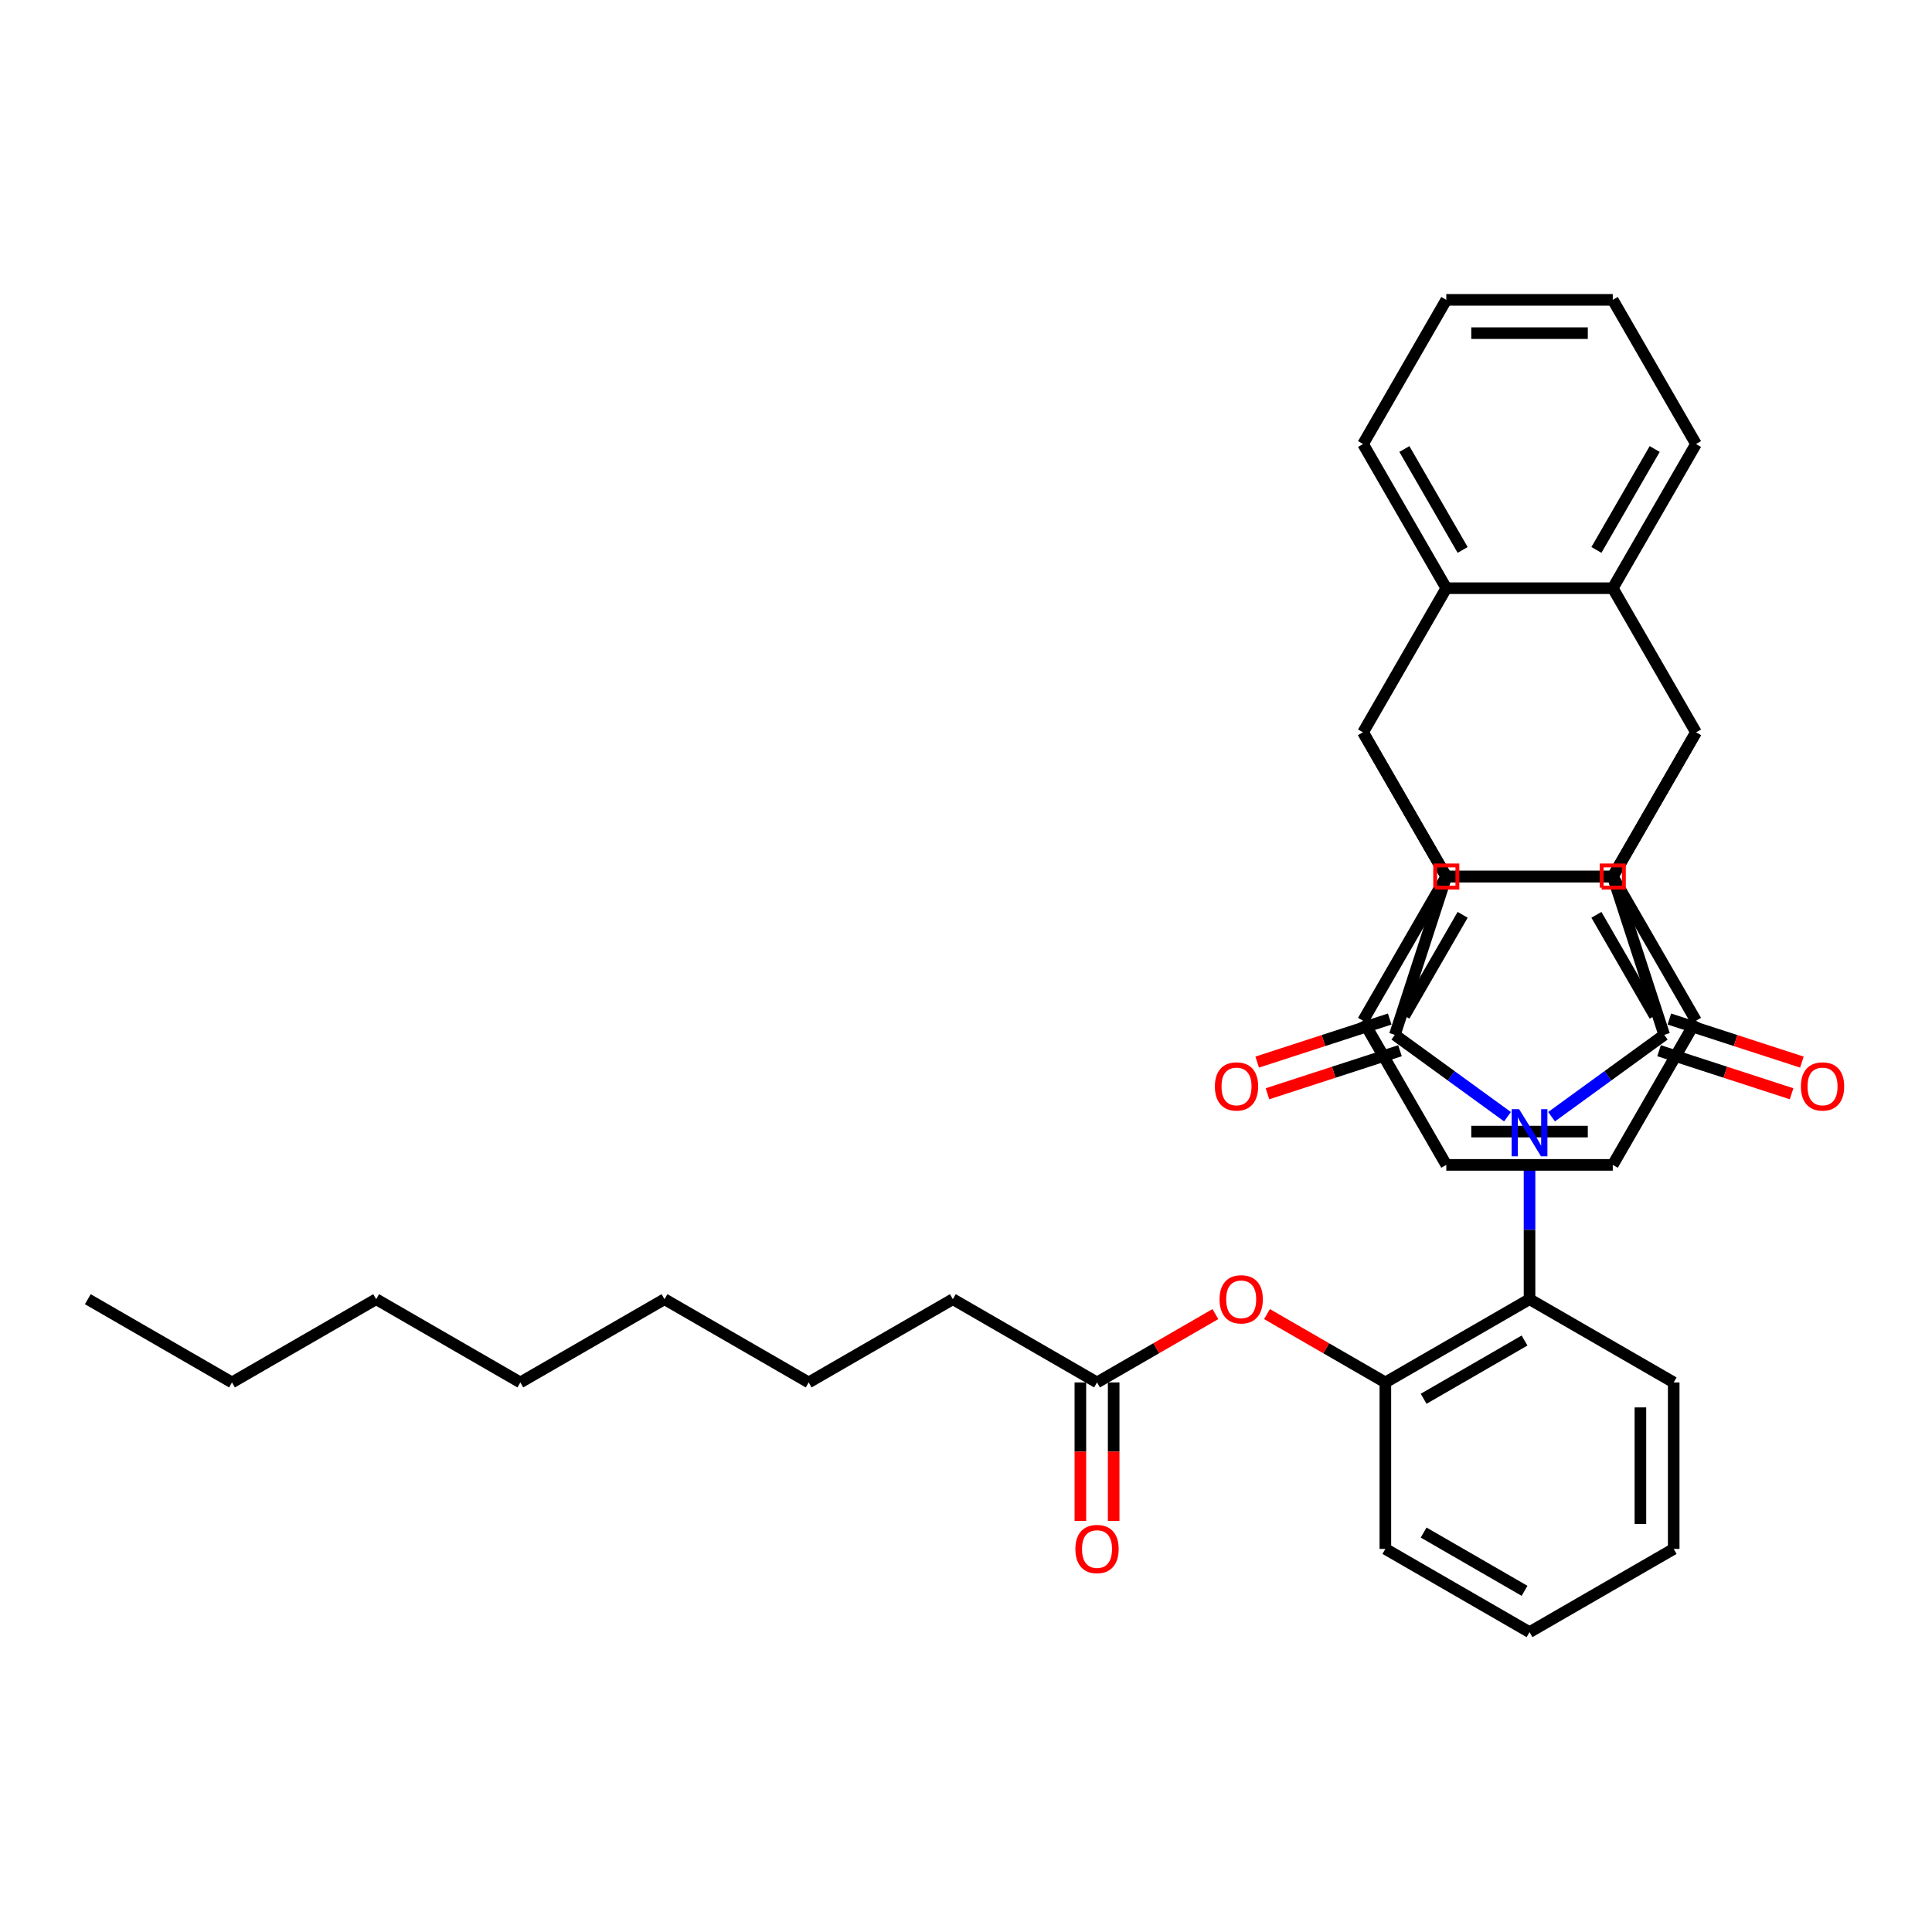<?xml version='1.0' encoding='iso-8859-1'?>
<svg version='1.1' baseProfile='full'
              xmlns='http://www.w3.org/2000/svg'
                      xmlns:rdkit='http://www.rdkit.org/xml'
                      xmlns:xlink='http://www.w3.org/1999/xlink'
                  xml:space='preserve'
width='1000px' height='1000px' viewBox='0 0 1000 1000'>
<!-- END OF HEADER -->
<rect style='opacity:1.0;fill:#FFFFFF;stroke:none' width='1000' height='1000' x='0' y='0'> </rect>
<path class='bond-0' d='M 780.275,578.005 L 751.124,556.826' style='fill:none;fill-rule:evenodd;stroke:#0000FF;stroke-width:6px;stroke-linecap:butt;stroke-linejoin:miter;stroke-opacity:1' />
<path class='bond-0' d='M 751.124,556.826 L 721.973,535.646' style='fill:none;fill-rule:evenodd;stroke:#000000;stroke-width:6px;stroke-linecap:butt;stroke-linejoin:miter;stroke-opacity:1' />
<path class='bond-1' d='M 803.092,578.005 L 832.243,556.826' style='fill:none;fill-rule:evenodd;stroke:#0000FF;stroke-width:6px;stroke-linecap:butt;stroke-linejoin:miter;stroke-opacity:1' />
<path class='bond-1' d='M 832.243,556.826 L 861.394,535.646' style='fill:none;fill-rule:evenodd;stroke:#000000;stroke-width:6px;stroke-linecap:butt;stroke-linejoin:miter;stroke-opacity:1' />
<path class='bond-10' d='M 791.683,600.649 L 791.683,636.555' style='fill:none;fill-rule:evenodd;stroke:#0000FF;stroke-width:6px;stroke-linecap:butt;stroke-linejoin:miter;stroke-opacity:1' />
<path class='bond-10' d='M 791.683,636.555 L 791.683,672.461' style='fill:none;fill-rule:evenodd;stroke:#000000;stroke-width:6px;stroke-linecap:butt;stroke-linejoin:miter;stroke-opacity:1' />
<path class='bond-2' d='M 721.973,535.646 L 748.6,453.696' style='fill:none;fill-rule:evenodd;stroke:#000000;stroke-width:6px;stroke-linecap:butt;stroke-linejoin:miter;stroke-opacity:1' />
<path class='bond-14' d='M 719.31,527.451 L 685.013,538.595' style='fill:none;fill-rule:evenodd;stroke:#000000;stroke-width:6px;stroke-linecap:butt;stroke-linejoin:miter;stroke-opacity:1' />
<path class='bond-14' d='M 685.013,538.595 L 650.716,549.739' style='fill:none;fill-rule:evenodd;stroke:#FF0000;stroke-width:6px;stroke-linecap:butt;stroke-linejoin:miter;stroke-opacity:1' />
<path class='bond-14' d='M 724.635,543.841 L 690.338,554.985' style='fill:none;fill-rule:evenodd;stroke:#000000;stroke-width:6px;stroke-linecap:butt;stroke-linejoin:miter;stroke-opacity:1' />
<path class='bond-14' d='M 690.338,554.985 L 656.042,566.129' style='fill:none;fill-rule:evenodd;stroke:#FF0000;stroke-width:6px;stroke-linecap:butt;stroke-linejoin:miter;stroke-opacity:1' />
<path class='bond-3' d='M 861.394,535.646 L 834.767,453.696' style='fill:none;fill-rule:evenodd;stroke:#000000;stroke-width:6px;stroke-linecap:butt;stroke-linejoin:miter;stroke-opacity:1' />
<path class='bond-13' d='M 858.731,543.841 L 893.028,554.985' style='fill:none;fill-rule:evenodd;stroke:#000000;stroke-width:6px;stroke-linecap:butt;stroke-linejoin:miter;stroke-opacity:1' />
<path class='bond-13' d='M 893.028,554.985 L 927.325,566.129' style='fill:none;fill-rule:evenodd;stroke:#FF0000;stroke-width:6px;stroke-linecap:butt;stroke-linejoin:miter;stroke-opacity:1' />
<path class='bond-13' d='M 864.057,527.451 L 898.354,538.595' style='fill:none;fill-rule:evenodd;stroke:#000000;stroke-width:6px;stroke-linecap:butt;stroke-linejoin:miter;stroke-opacity:1' />
<path class='bond-13' d='M 898.354,538.595 L 932.651,549.739' style='fill:none;fill-rule:evenodd;stroke:#FF0000;stroke-width:6px;stroke-linecap:butt;stroke-linejoin:miter;stroke-opacity:1' />
<path class='bond-4' d='M 748.6,453.696 L 705.516,379.074' style='fill:none;fill-rule:evenodd;stroke:#000000;stroke-width:6px;stroke-linecap:butt;stroke-linejoin:miter;stroke-opacity:1' />
<path class='bond-36' d='M 748.6,453.696 L 834.767,453.696' style='fill:none;fill-rule:evenodd;stroke:#000000;stroke-width:6px;stroke-linecap:butt;stroke-linejoin:miter;stroke-opacity:1' />
<path class='bond-5' d='M 834.767,453.696 L 877.85,379.074' style='fill:none;fill-rule:evenodd;stroke:#000000;stroke-width:6px;stroke-linecap:butt;stroke-linejoin:miter;stroke-opacity:1' />
<path class='bond-7' d='M 705.516,379.074 L 748.6,453.696' style='fill:none;fill-rule:evenodd;stroke:#000000;stroke-width:6px;stroke-linecap:butt;stroke-linejoin:miter;stroke-opacity:1' />
<path class='bond-9' d='M 705.516,379.074 L 748.6,304.451' style='fill:none;fill-rule:evenodd;stroke:#000000;stroke-width:6px;stroke-linecap:butt;stroke-linejoin:miter;stroke-opacity:1' />
<path class='bond-6' d='M 877.85,379.074 L 834.767,304.451' style='fill:none;fill-rule:evenodd;stroke:#000000;stroke-width:6px;stroke-linecap:butt;stroke-linejoin:miter;stroke-opacity:1' />
<path class='bond-8' d='M 877.85,379.074 L 834.767,453.696' style='fill:none;fill-rule:evenodd;stroke:#000000;stroke-width:6px;stroke-linecap:butt;stroke-linejoin:miter;stroke-opacity:1' />
<path class='bond-19' d='M 834.767,304.451 L 877.85,229.828' style='fill:none;fill-rule:evenodd;stroke:#000000;stroke-width:6px;stroke-linecap:butt;stroke-linejoin:miter;stroke-opacity:1' />
<path class='bond-19' d='M 826.305,284.64 L 856.463,232.404' style='fill:none;fill-rule:evenodd;stroke:#000000;stroke-width:6px;stroke-linecap:butt;stroke-linejoin:miter;stroke-opacity:1' />
<path class='bond-39' d='M 834.767,304.451 L 748.6,304.451' style='fill:none;fill-rule:evenodd;stroke:#000000;stroke-width:6px;stroke-linecap:butt;stroke-linejoin:miter;stroke-opacity:1' />
<path class='bond-18' d='M 748.6,453.696 L 705.516,528.319' style='fill:none;fill-rule:evenodd;stroke:#000000;stroke-width:6px;stroke-linecap:butt;stroke-linejoin:miter;stroke-opacity:1' />
<path class='bond-18' d='M 757.062,473.507 L 726.903,525.743' style='fill:none;fill-rule:evenodd;stroke:#000000;stroke-width:6px;stroke-linecap:butt;stroke-linejoin:miter;stroke-opacity:1' />
<path class='bond-38' d='M 748.6,453.696 L 834.767,453.696' style='fill:none;fill-rule:evenodd;stroke:#000000;stroke-width:6px;stroke-linecap:butt;stroke-linejoin:miter;stroke-opacity:1' />
<path class='bond-17' d='M 834.767,453.696 L 877.85,528.319' style='fill:none;fill-rule:evenodd;stroke:#000000;stroke-width:6px;stroke-linecap:butt;stroke-linejoin:miter;stroke-opacity:1' />
<path class='bond-17' d='M 826.305,473.507 L 856.463,525.743' style='fill:none;fill-rule:evenodd;stroke:#000000;stroke-width:6px;stroke-linecap:butt;stroke-linejoin:miter;stroke-opacity:1' />
<path class='bond-20' d='M 748.6,304.451 L 705.516,229.828' style='fill:none;fill-rule:evenodd;stroke:#000000;stroke-width:6px;stroke-linecap:butt;stroke-linejoin:miter;stroke-opacity:1' />
<path class='bond-20' d='M 757.062,284.64 L 726.903,232.404' style='fill:none;fill-rule:evenodd;stroke:#000000;stroke-width:6px;stroke-linecap:butt;stroke-linejoin:miter;stroke-opacity:1' />
<path class='bond-11' d='M 791.683,672.461 L 717.06,715.545' style='fill:none;fill-rule:evenodd;stroke:#000000;stroke-width:6px;stroke-linecap:butt;stroke-linejoin:miter;stroke-opacity:1' />
<path class='bond-11' d='M 789.107,693.848 L 736.871,724.007' style='fill:none;fill-rule:evenodd;stroke:#000000;stroke-width:6px;stroke-linecap:butt;stroke-linejoin:miter;stroke-opacity:1' />
<path class='bond-21' d='M 791.683,672.461 L 866.306,715.545' style='fill:none;fill-rule:evenodd;stroke:#000000;stroke-width:6px;stroke-linecap:butt;stroke-linejoin:miter;stroke-opacity:1' />
<path class='bond-12' d='M 717.06,715.545 L 686.427,697.858' style='fill:none;fill-rule:evenodd;stroke:#000000;stroke-width:6px;stroke-linecap:butt;stroke-linejoin:miter;stroke-opacity:1' />
<path class='bond-12' d='M 686.427,697.858 L 655.793,680.172' style='fill:none;fill-rule:evenodd;stroke:#FF0000;stroke-width:6px;stroke-linecap:butt;stroke-linejoin:miter;stroke-opacity:1' />
<path class='bond-22' d='M 717.06,715.545 L 717.06,801.712' style='fill:none;fill-rule:evenodd;stroke:#000000;stroke-width:6px;stroke-linecap:butt;stroke-linejoin:miter;stroke-opacity:1' />
<path class='bond-15' d='M 629.082,680.172 L 598.448,697.858' style='fill:none;fill-rule:evenodd;stroke:#FF0000;stroke-width:6px;stroke-linecap:butt;stroke-linejoin:miter;stroke-opacity:1' />
<path class='bond-15' d='M 598.448,697.858 L 567.815,715.545' style='fill:none;fill-rule:evenodd;stroke:#000000;stroke-width:6px;stroke-linecap:butt;stroke-linejoin:miter;stroke-opacity:1' />
<path class='bond-16' d='M 559.198,715.545 L 559.198,751.381' style='fill:none;fill-rule:evenodd;stroke:#000000;stroke-width:6px;stroke-linecap:butt;stroke-linejoin:miter;stroke-opacity:1' />
<path class='bond-16' d='M 559.198,751.381 L 559.198,787.218' style='fill:none;fill-rule:evenodd;stroke:#FF0000;stroke-width:6px;stroke-linecap:butt;stroke-linejoin:miter;stroke-opacity:1' />
<path class='bond-16' d='M 576.431,715.545 L 576.431,751.381' style='fill:none;fill-rule:evenodd;stroke:#000000;stroke-width:6px;stroke-linecap:butt;stroke-linejoin:miter;stroke-opacity:1' />
<path class='bond-16' d='M 576.431,751.381 L 576.431,787.218' style='fill:none;fill-rule:evenodd;stroke:#FF0000;stroke-width:6px;stroke-linecap:butt;stroke-linejoin:miter;stroke-opacity:1' />
<path class='bond-23' d='M 567.815,715.545 L 493.192,672.461' style='fill:none;fill-rule:evenodd;stroke:#000000;stroke-width:6px;stroke-linecap:butt;stroke-linejoin:miter;stroke-opacity:1' />
<path class='bond-26' d='M 877.85,528.319 L 834.767,602.942' style='fill:none;fill-rule:evenodd;stroke:#000000;stroke-width:6px;stroke-linecap:butt;stroke-linejoin:miter;stroke-opacity:1' />
<path class='bond-27' d='M 705.516,528.319 L 748.6,602.942' style='fill:none;fill-rule:evenodd;stroke:#000000;stroke-width:6px;stroke-linecap:butt;stroke-linejoin:miter;stroke-opacity:1' />
<path class='bond-28' d='M 877.85,229.828 L 834.767,155.205' style='fill:none;fill-rule:evenodd;stroke:#000000;stroke-width:6px;stroke-linecap:butt;stroke-linejoin:miter;stroke-opacity:1' />
<path class='bond-29' d='M 705.516,229.828 L 748.6,155.205' style='fill:none;fill-rule:evenodd;stroke:#000000;stroke-width:6px;stroke-linecap:butt;stroke-linejoin:miter;stroke-opacity:1' />
<path class='bond-33' d='M 866.306,715.545 L 866.306,801.712' style='fill:none;fill-rule:evenodd;stroke:#000000;stroke-width:6px;stroke-linecap:butt;stroke-linejoin:miter;stroke-opacity:1' />
<path class='bond-33' d='M 849.073,728.47 L 849.073,788.787' style='fill:none;fill-rule:evenodd;stroke:#000000;stroke-width:6px;stroke-linecap:butt;stroke-linejoin:miter;stroke-opacity:1' />
<path class='bond-37' d='M 717.06,801.712 L 791.683,844.795' style='fill:none;fill-rule:evenodd;stroke:#000000;stroke-width:6px;stroke-linecap:butt;stroke-linejoin:miter;stroke-opacity:1' />
<path class='bond-37' d='M 736.871,793.25 L 789.107,823.408' style='fill:none;fill-rule:evenodd;stroke:#000000;stroke-width:6px;stroke-linecap:butt;stroke-linejoin:miter;stroke-opacity:1' />
<path class='bond-24' d='M 493.192,672.461 L 418.569,715.545' style='fill:none;fill-rule:evenodd;stroke:#000000;stroke-width:6px;stroke-linecap:butt;stroke-linejoin:miter;stroke-opacity:1' />
<path class='bond-31' d='M 418.569,715.545 L 343.946,672.461' style='fill:none;fill-rule:evenodd;stroke:#000000;stroke-width:6px;stroke-linecap:butt;stroke-linejoin:miter;stroke-opacity:1' />
<path class='bond-25' d='M 120.077,715.545 L 194.7,672.461' style='fill:none;fill-rule:evenodd;stroke:#000000;stroke-width:6px;stroke-linecap:butt;stroke-linejoin:miter;stroke-opacity:1' />
<path class='bond-35' d='M 120.077,715.545 L 45.455,672.461' style='fill:none;fill-rule:evenodd;stroke:#000000;stroke-width:6px;stroke-linecap:butt;stroke-linejoin:miter;stroke-opacity:1' />
<path class='bond-41' d='M 834.767,602.942 L 748.6,602.942' style='fill:none;fill-rule:evenodd;stroke:#000000;stroke-width:6px;stroke-linecap:butt;stroke-linejoin:miter;stroke-opacity:1' />
<path class='bond-41' d='M 821.842,585.709 L 761.525,585.709' style='fill:none;fill-rule:evenodd;stroke:#000000;stroke-width:6px;stroke-linecap:butt;stroke-linejoin:miter;stroke-opacity:1' />
<path class='bond-40' d='M 834.767,155.205 L 748.6,155.205' style='fill:none;fill-rule:evenodd;stroke:#000000;stroke-width:6px;stroke-linecap:butt;stroke-linejoin:miter;stroke-opacity:1' />
<path class='bond-40' d='M 821.842,172.438 L 761.525,172.438' style='fill:none;fill-rule:evenodd;stroke:#000000;stroke-width:6px;stroke-linecap:butt;stroke-linejoin:miter;stroke-opacity:1' />
<path class='bond-30' d='M 194.7,672.461 L 269.323,715.545' style='fill:none;fill-rule:evenodd;stroke:#000000;stroke-width:6px;stroke-linecap:butt;stroke-linejoin:miter;stroke-opacity:1' />
<path class='bond-32' d='M 343.946,672.461 L 269.323,715.545' style='fill:none;fill-rule:evenodd;stroke:#000000;stroke-width:6px;stroke-linecap:butt;stroke-linejoin:miter;stroke-opacity:1' />
<path class='bond-34' d='M 866.306,801.712 L 791.683,844.795' style='fill:none;fill-rule:evenodd;stroke:#000000;stroke-width:6px;stroke-linecap:butt;stroke-linejoin:miter;stroke-opacity:1' />
<path  class='atom-0' d='M 786.289 574.093
L 794.286 587.018
Q 795.078 588.293, 796.354 590.602
Q 797.629 592.912, 797.698 593.049
L 797.698 574.093
L 800.938 574.093
L 800.938 598.495
L 797.594 598.495
L 789.012 584.364
Q 788.013 582.709, 786.944 580.814
Q 785.91 578.918, 785.6 578.332
L 785.6 598.495
L 782.429 598.495
L 782.429 574.093
L 786.289 574.093
' fill='#0000FF'/>
<path  class='atom-13' d='M 631.236 672.53
Q 631.236 666.671, 634.131 663.396
Q 637.026 660.122, 642.438 660.122
Q 647.849 660.122, 650.744 663.396
Q 653.639 666.671, 653.639 672.53
Q 653.639 678.458, 650.71 681.836
Q 647.78 685.179, 642.438 685.179
Q 637.061 685.179, 634.131 681.836
Q 631.236 678.493, 631.236 672.53
M 642.438 682.422
Q 646.16 682.422, 648.159 679.94
Q 650.193 677.424, 650.193 672.53
Q 650.193 667.739, 648.159 665.326
Q 646.16 662.879, 642.438 662.879
Q 638.715 662.879, 636.682 665.292
Q 634.683 667.705, 634.683 672.53
Q 634.683 677.459, 636.682 679.94
Q 638.715 682.422, 642.438 682.422
' fill='#FF0000'/>
<path  class='atom-14' d='M 932.142 562.342
Q 932.142 556.483, 935.037 553.208
Q 937.932 549.934, 943.344 549.934
Q 948.755 549.934, 951.65 553.208
Q 954.545 556.483, 954.545 562.342
Q 954.545 568.27, 951.616 571.648
Q 948.686 574.992, 943.344 574.992
Q 937.967 574.992, 935.037 571.648
Q 932.142 568.305, 932.142 562.342
M 943.344 572.234
Q 947.066 572.234, 949.065 569.753
Q 951.099 567.236, 951.099 562.342
Q 951.099 557.551, 949.065 555.139
Q 947.066 552.691, 943.344 552.691
Q 939.621 552.691, 937.588 555.104
Q 935.589 557.517, 935.589 562.342
Q 935.589 567.271, 937.588 569.753
Q 939.621 572.234, 943.344 572.234
' fill='#FF0000'/>
<path  class='atom-15' d='M 628.821 562.342
Q 628.821 556.483, 631.716 553.208
Q 634.612 549.934, 640.023 549.934
Q 645.434 549.934, 648.329 553.208
Q 651.225 556.483, 651.225 562.342
Q 651.225 568.27, 648.295 571.648
Q 645.365 574.992, 640.023 574.992
Q 634.646 574.992, 631.716 571.648
Q 628.821 568.305, 628.821 562.342
M 640.023 572.234
Q 643.745 572.234, 645.744 569.753
Q 647.778 567.236, 647.778 562.342
Q 647.778 557.551, 645.744 555.139
Q 643.745 552.691, 640.023 552.691
Q 636.301 552.691, 634.267 555.104
Q 632.268 557.517, 632.268 562.342
Q 632.268 567.271, 634.267 569.753
Q 636.301 572.234, 640.023 572.234
' fill='#FF0000'/>
<path  class='atom-17' d='M 556.613 801.781
Q 556.613 795.921, 559.508 792.647
Q 562.403 789.372, 567.815 789.372
Q 573.226 789.372, 576.121 792.647
Q 579.016 795.921, 579.016 801.781
Q 579.016 807.709, 576.087 811.087
Q 573.157 814.43, 567.815 814.43
Q 562.438 814.43, 559.508 811.087
Q 556.613 807.743, 556.613 801.781
M 567.815 811.673
Q 571.537 811.673, 573.536 809.191
Q 575.57 806.675, 575.57 801.781
Q 575.57 796.99, 573.536 794.577
Q 571.537 792.13, 567.815 792.13
Q 564.092 792.13, 562.059 794.542
Q 560.06 796.955, 560.06 801.781
Q 560.06 806.709, 562.059 809.191
Q 564.092 811.673, 567.815 811.673
' fill='#FF0000'/>
<path d='M 742.855,459.441 L 742.855,447.952 L 754.344,447.952 L 754.344,459.441 L 742.855,459.441' style='fill:none;stroke:#FF0000;stroke-width:2px;stroke-linecap:butt;stroke-linejoin:miter;stroke-opacity:1;' />
<path d='M 829.022,459.441 L 829.022,447.952 L 840.511,447.952 L 840.511,459.441 L 829.022,459.441' style='fill:none;stroke:#FF0000;stroke-width:2px;stroke-linecap:butt;stroke-linejoin:miter;stroke-opacity:1;' />
</svg>
